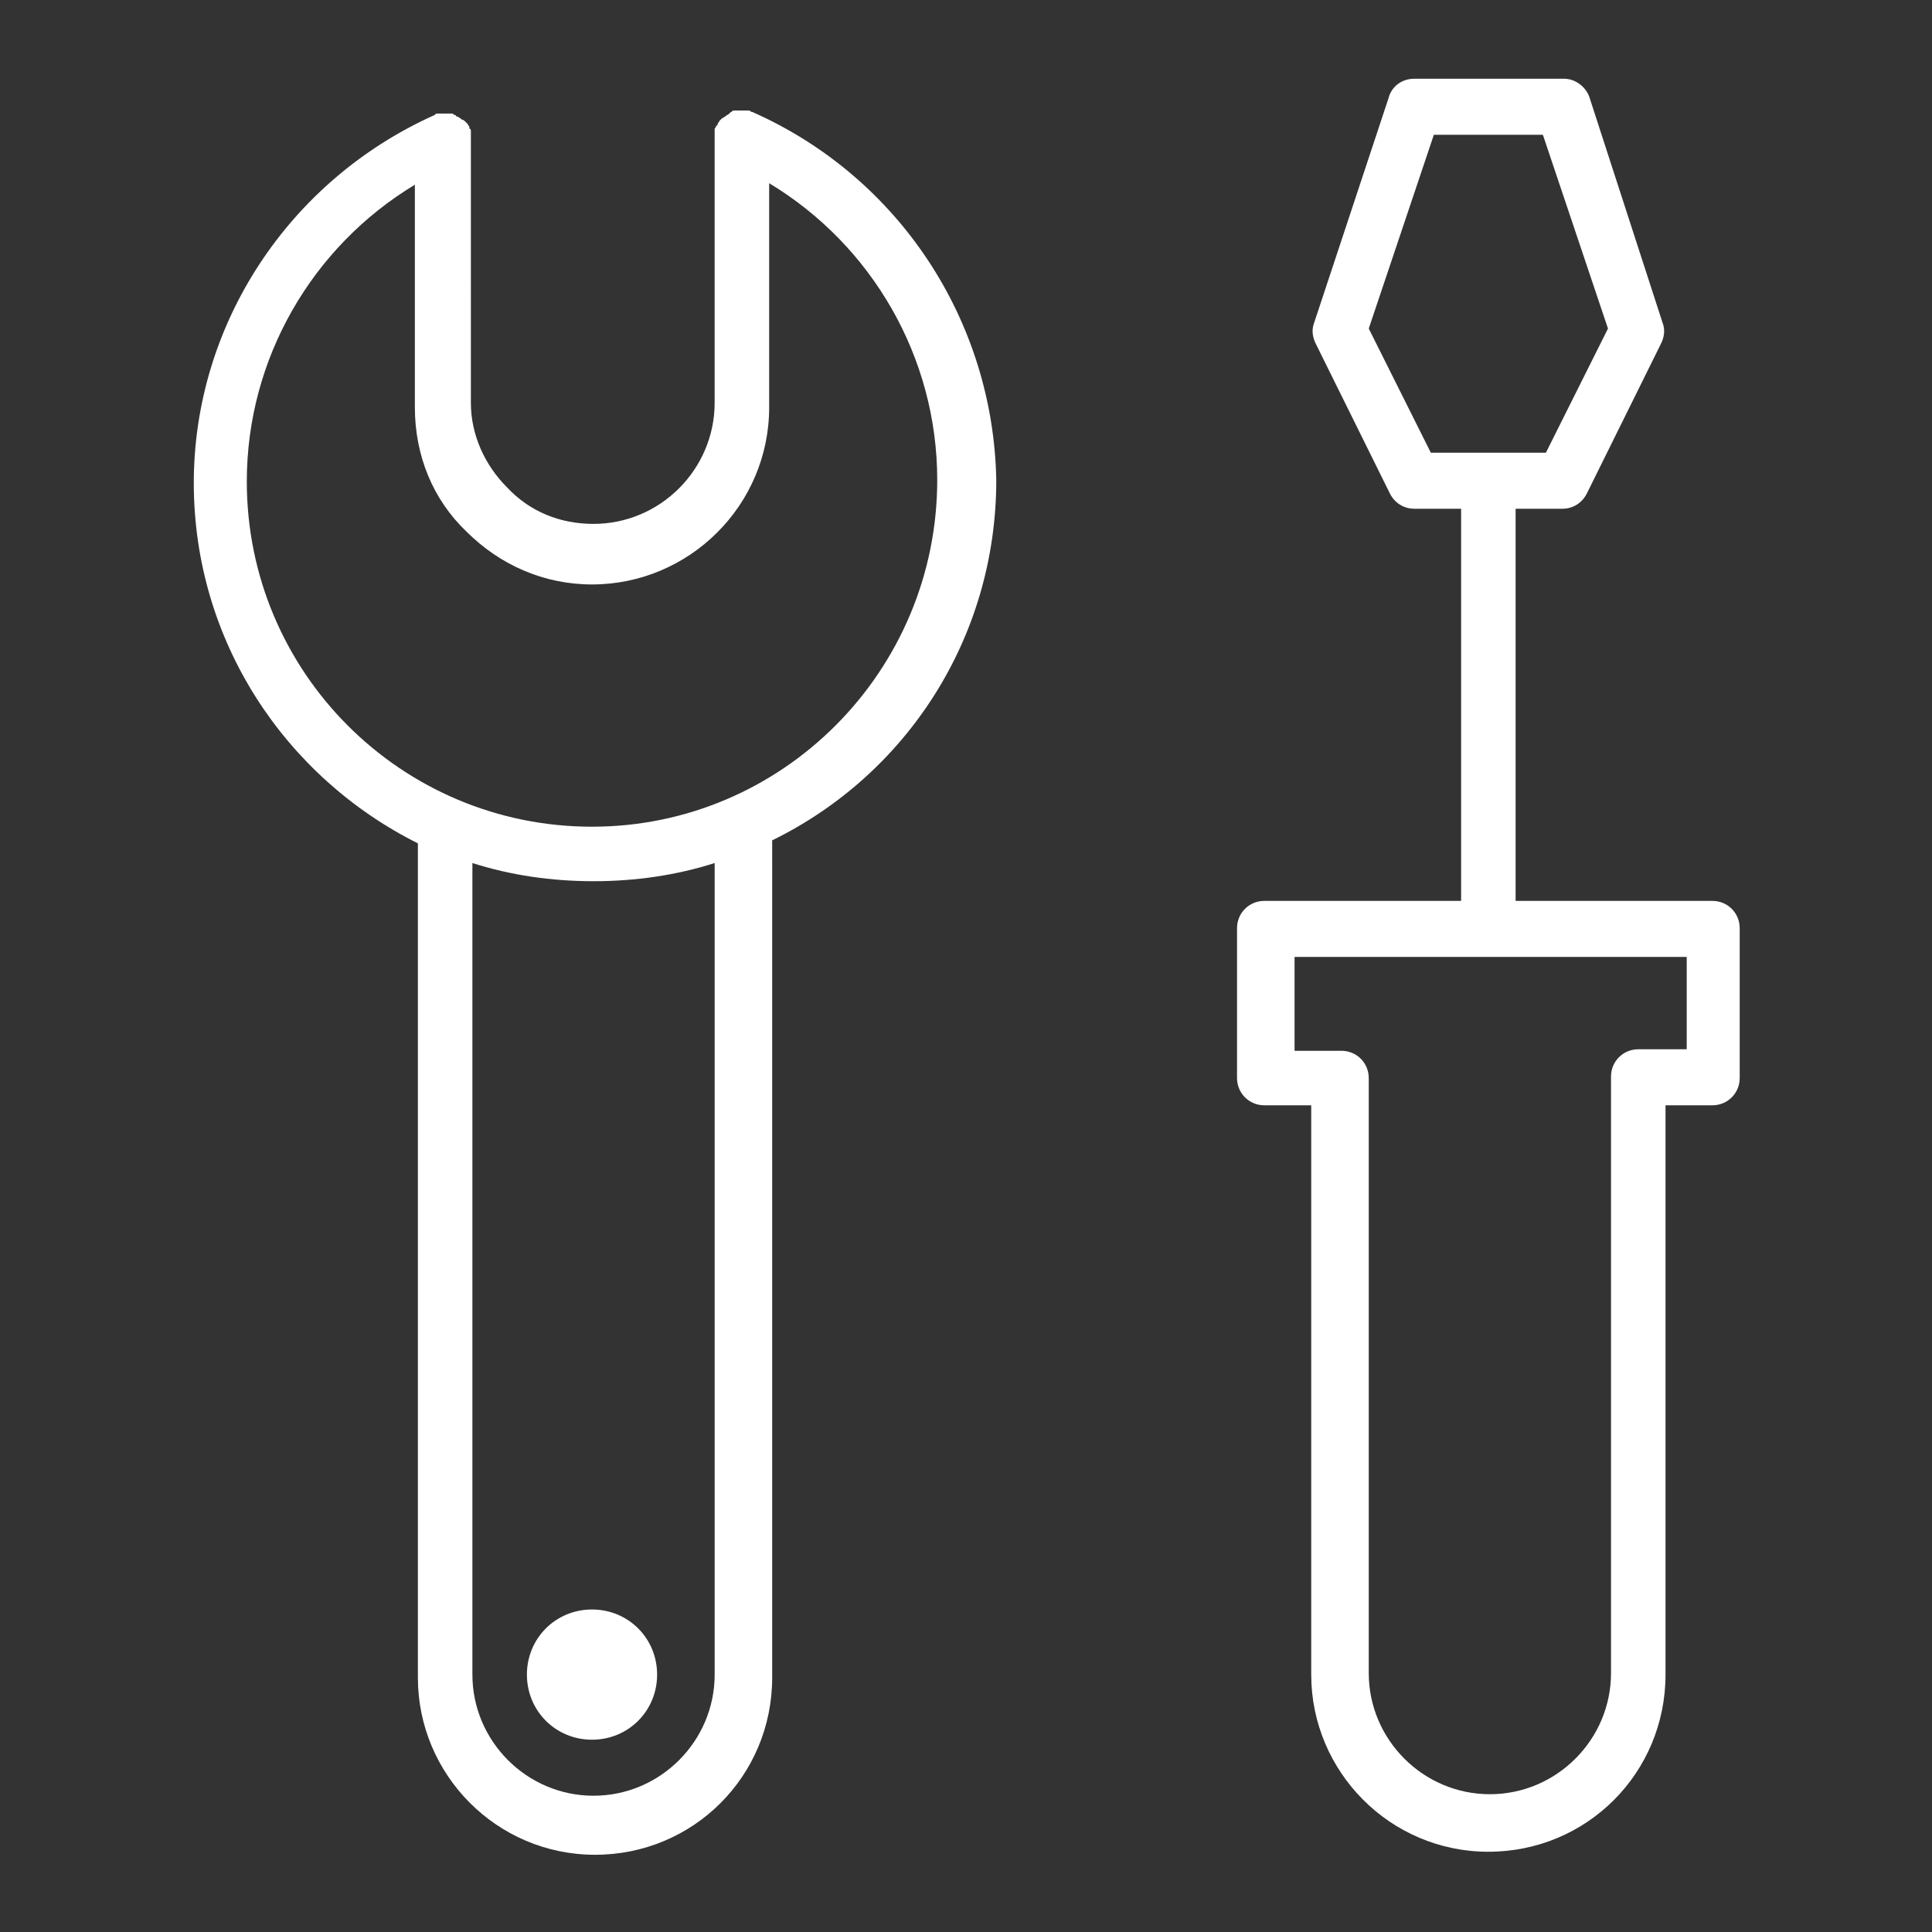 <?xml version="1.0" encoding="UTF-8"?>
<svg xmlns="http://www.w3.org/2000/svg" xmlns:xlink="http://www.w3.org/1999/xlink" version="1.1" x="0px" y="0px" viewBox="0 0 127.6 127.6" style="enable-background:new 0 0 127.6 127.6;" xml:space="preserve">
<rect x="0" y="0" width="127.6" height="127.6" fill="#333333" stroke="none"/>
<style type="text/css">
	.st0{fill:#ECECED;}
	.st1{fill:#14275F;}
	.st2{fill:none;}
	.st3{fill:#FFFFFF;}
	.st4{fill:#173668;}
	.st5{fill:none;stroke:#14275F;stroke-width:2;stroke-linecap:round;stroke-linejoin:round;stroke-miterlimit:10;}
	.st6{fill:none;stroke:#14275F;stroke-width:2;stroke-linecap:round;stroke-miterlimit:10;}
	.st7{fill:none;stroke:#14275F;stroke-width:1.5;stroke-linecap:round;stroke-miterlimit:10;}
	.st8{display:none;fill:#14275F;}
	.st9{fill:none;stroke:#173668;stroke-width:2;stroke-linecap:round;stroke-linejoin:round;stroke-miterlimit:10;}
</style>
<g id="Grid">
</g>
<g id="Ebene_2">
	<g>
		<path class="st3" d="M49.7,7.4C49.7,7.4,49.7,7.4,49.7,7.4c-0.1,0-0.2-0.1-0.2-0.1c0,0-0.1,0-0.1,0c0,0-0.1,0-0.1,0    c-0.1,0-0.2,0-0.3,0c0,0,0,0,0,0c0,0,0,0-0.1,0c-0.1,0-0.2,0-0.3,0c0,0-0.1,0-0.1,0c-0.1,0-0.1,0-0.2,0.1c0,0-0.1,0-0.1,0.1    c-0.1,0-0.1,0.1-0.2,0.1c0,0-0.1,0.1-0.1,0.1c-0.1,0-0.1,0.1-0.2,0.1c0,0-0.1,0.1-0.1,0.1c0,0-0.1,0.1-0.1,0.1    c0,0.1-0.1,0.1-0.1,0.2c0,0,0,0.1-0.1,0.1c0,0,0,0,0,0c0,0.1-0.1,0.2-0.1,0.2c0,0,0,0.1,0,0.1c0,0,0,0.1,0,0.1c0,0.1,0,0.2,0,0.2    c0,0,0,0,0,0v17.7c0,4.4-3.6,8-8,8c-2.2,0-4.2-0.8-5.7-2.4c-1.5-1.5-2.4-3.5-2.4-5.6V9.1c0,0,0,0,0,0c0-0.1,0-0.2,0-0.2    c0,0,0-0.1,0-0.1c0,0,0-0.1,0-0.1c0-0.1,0-0.2-0.1-0.2c0,0,0,0,0,0c0,0,0-0.1,0-0.1c0-0.1-0.1-0.1-0.1-0.2c0,0-0.1-0.1-0.1-0.1    c0,0-0.1-0.1-0.1-0.1c0,0-0.1-0.1-0.2-0.1c0,0-0.1-0.1-0.1-0.1c-0.1,0-0.1-0.1-0.2-0.1c0,0-0.1,0-0.1-0.1c-0.1,0-0.1,0-0.2-0.1    c0,0-0.1,0-0.1,0c-0.1,0-0.2,0-0.3,0c0,0,0,0-0.1,0c0,0,0,0,0,0c-0.1,0-0.2,0-0.3,0c0,0-0.1,0-0.1,0c0,0-0.1,0-0.1,0    c-0.1,0-0.1,0-0.2,0.1c0,0,0,0,0,0c-9.6,4.3-15.9,13.8-15.9,24.3c0,10.4,6,19.4,14.8,23.8v55.1c0,6.4,5.2,11.7,11.7,11.7    s11.7-5.2,11.7-11.7V55.5c8.8-4.3,14.8-13.3,14.8-23.8C65.6,21.2,59.4,11.7,49.7,7.4z M47.2,110.6c0,4.4-3.6,8-8,8    c-4.4,0-8-3.6-8-8V57c2.5,0.8,5.2,1.2,8,1.2c2.8,0,5.5-0.4,8-1.2V110.6z M39.1,54.6c-12.6,0-22.8-10.2-22.8-22.8    c0-8.1,4.3-15.5,11.1-19.6v14.7c0,3.2,1.2,6.1,3.4,8.2c2.2,2.2,5.1,3.5,8.3,3.5c6.4,0,11.7-5.2,11.7-11.7V12.1    c6.8,4.1,11.1,11.5,11.1,19.6C61.9,44.3,51.7,54.6,39.1,54.6z"></path>
		<path class="st3" d="M34.8,110.6c0,2.4,1.9,4.3,4.3,4.3s4.3-1.9,4.3-4.3c0-2.4-1.9-4.3-4.3-4.3S34.8,108.2,34.8,110.6z"></path>
		<path class="st3" d="M113.1,59.5h-13V33.6h3.1c0.7,0,1.3-0.4,1.6-1l4.9-9.9c0.2-0.4,0.3-0.9,0.1-1.4L105,6.5    c-0.2-0.7-0.9-1.3-1.7-1.3h-9.9c-0.8,0-1.5,0.5-1.7,1.3l-4.9,14.8c-0.2,0.5-0.1,1,0.1,1.4l4.9,9.9c0.3,0.6,0.9,1,1.6,1h3.1v25.9    h-13c-1,0-1.8,0.8-1.8,1.8v9.9c0,1,0.8,1.8,1.8,1.8h3.1v37.6c0,6.4,5.2,11.7,11.7,11.7s11.7-5.2,11.7-11.7V73h3.1    c1,0,1.8-0.8,1.8-1.8v-9.9C114.9,60.3,114.1,59.5,113.1,59.5z M90.4,21.7l4.3-12.8h7.2l4.3,12.8l-4.1,8.2h-7.6L90.4,21.7z     M111.3,69.3h-3.1c-1,0-1.8,0.8-1.8,1.8v39.4c0,4.4-3.6,8-8,8s-8-3.6-8-8V71.2c0-1-0.8-1.8-1.8-1.8h-3.1v-6.2h25.9V69.3z"></path>
	</g>
</g>
</svg>
